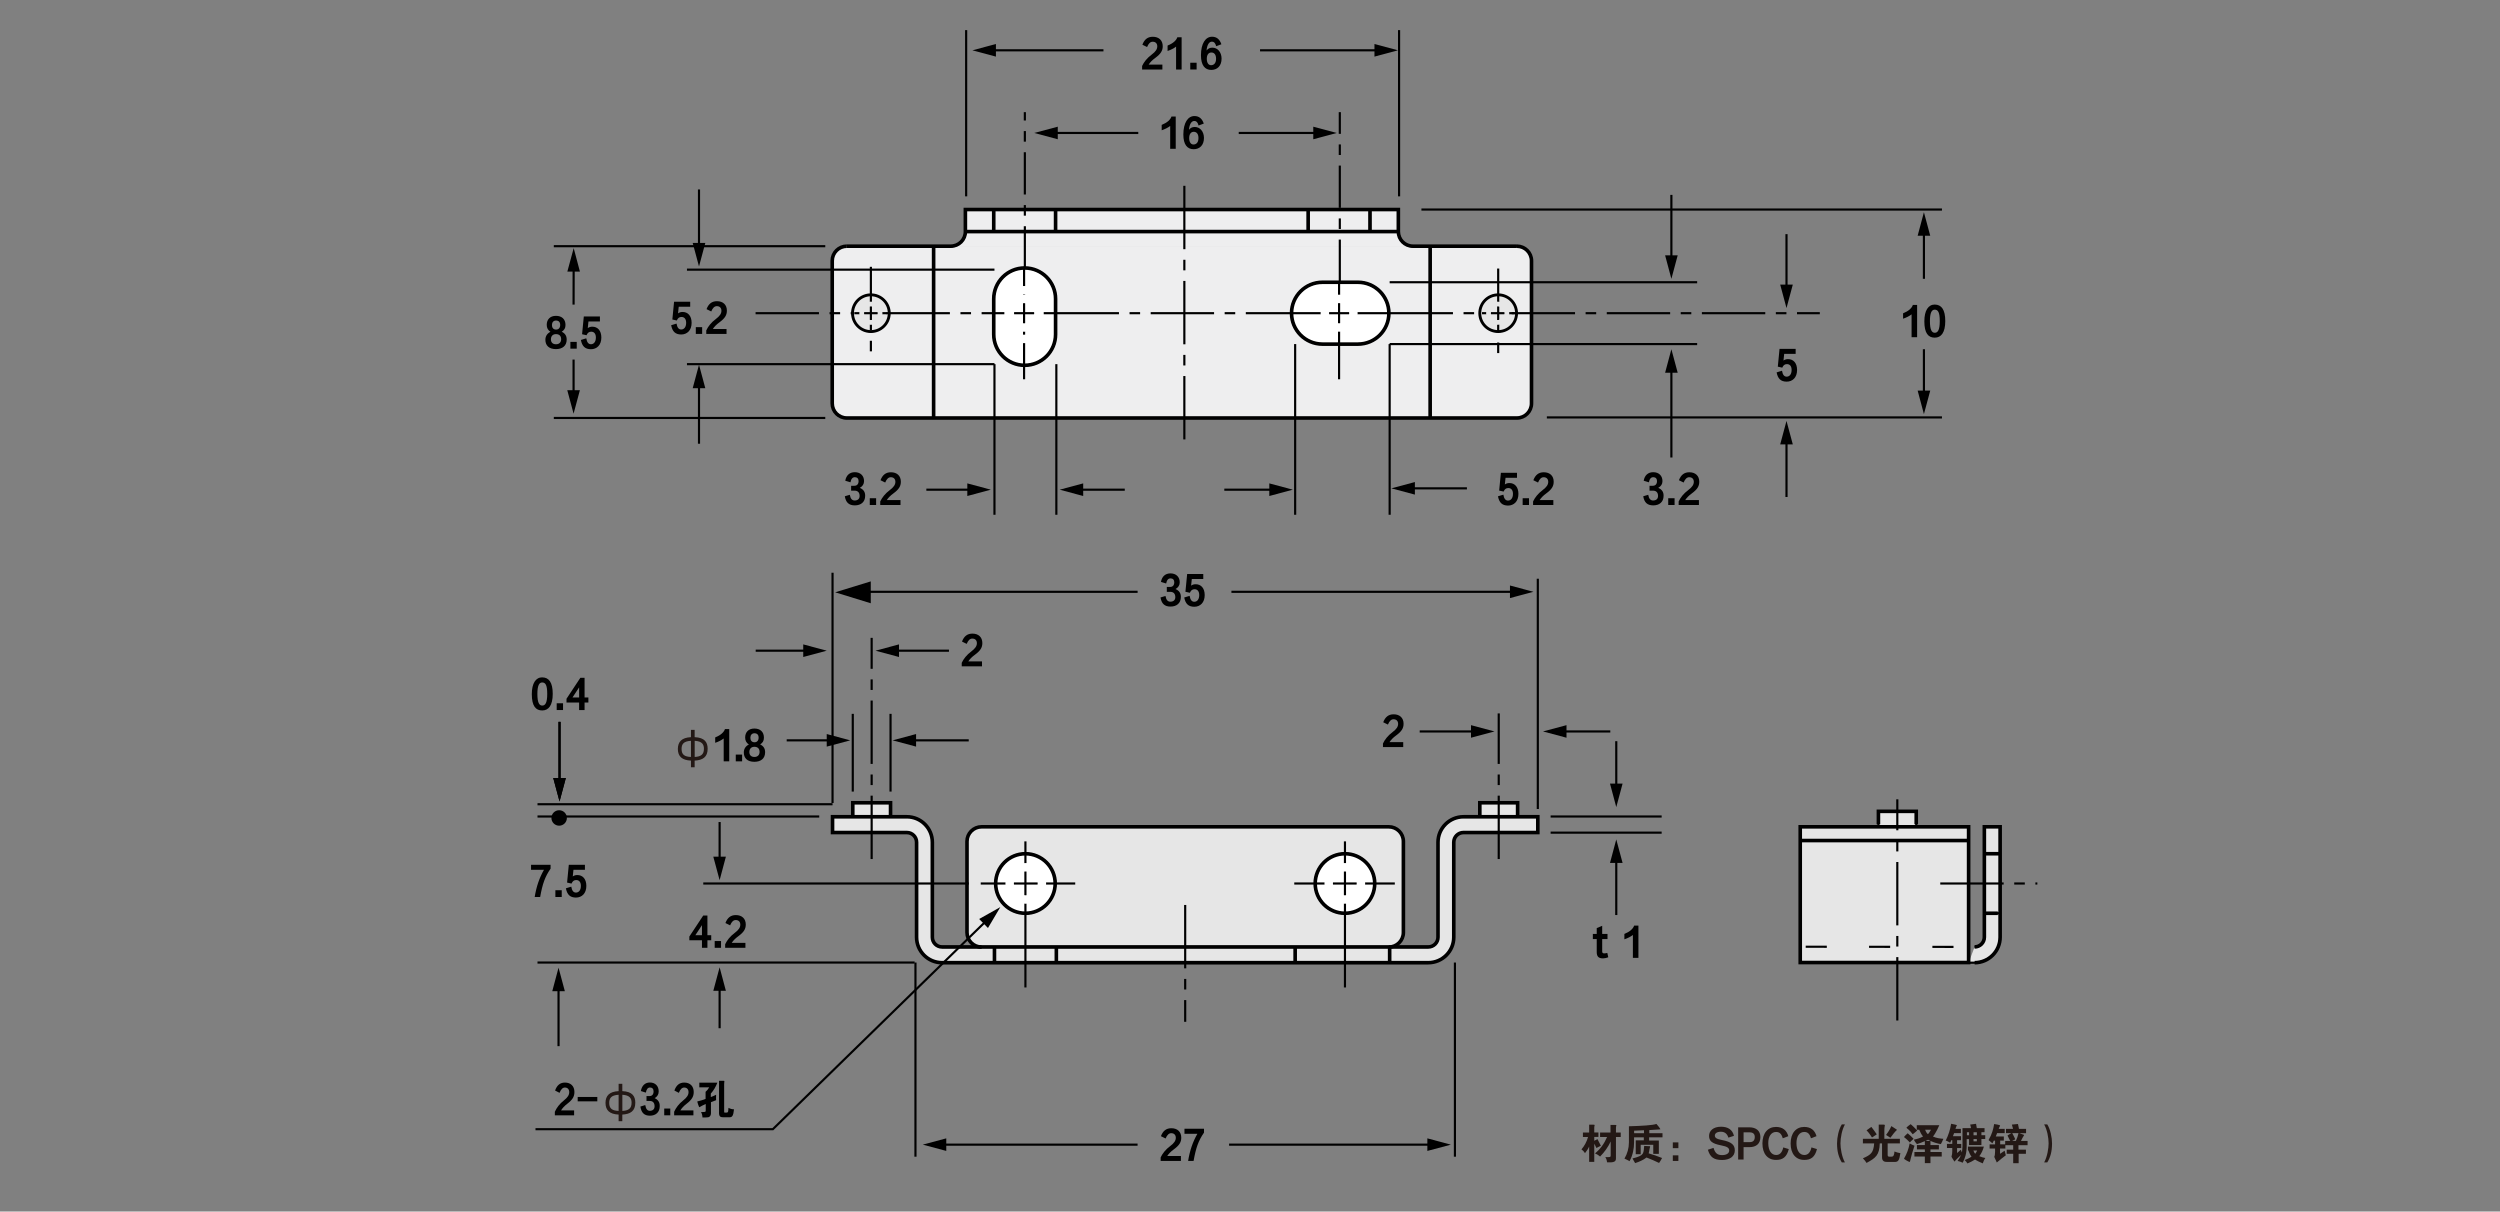 <?xml version="1.0" encoding="UTF-8"?>
<svg id="_图层_1" data-name="图层 1" xmlns="http://www.w3.org/2000/svg" viewBox="0 0 650 315">
  <rect x="0" y="0" width="650" height="315" fill="#808080" stroke="none"/>
  <defs>
    <style>
      .cls-1 {
        stroke-dasharray: 0 0 0 0 16.48 2.75 2.75 2.75;
      }

      .cls-1, .cls-2, .cls-3, .cls-4, .cls-5, .cls-6, .cls-7 {
        fill: none;
      }

      .cls-1, .cls-2, .cls-3, .cls-4, .cls-8, .cls-7 {
        stroke: #000;
      }

      .cls-1, .cls-2, .cls-4, .cls-8, .cls-7 {
        stroke-width: .56px;
      }

      .cls-9 {
        fill: #231815;
      }

      .cls-9, .cls-10, .cls-11, .cls-12, .cls-13 {
        stroke-width: 0px;
      }

      .cls-2 {
        stroke-dasharray: 0 0 0 5.49 5.49 5.49;
      }

      .cls-10, .cls-8 {
        fill: #e6e6e6;
      }

      .cls-3 {
        stroke-width: .94px;
      }

      .cls-4 {
        stroke-dasharray: 0 0 0 0 10.99 2.75 2.75 2.75;
      }

      .cls-12 {
        fill: #fff;
      }

      .cls-13 {
        fill: #eeeeef;
      }

      .cls-5 {
        stroke: #fff;
        stroke-width: 2.2px;
      }

      .cls-6 {
        stroke: #e6e6e6;
        stroke-width: 1.24px;
      }
    </style>
  </defs>
  <path class="cls-13" d="m394.39,64.01h-27.02c-2.1,0-3.8-1.7-3.8-3.8v-5.73h-112.57v5.73c0,2.1-1.7,3.8-3.8,3.8h-27.02"/>
  <path class="cls-13" d="m394.39,64.01c2.1,0,3.8,1.7,3.8,3.8v37.07c0,2.1-1.7,3.8-3.8,3.8h-174.21c-2.1,0-3.8-1.7-3.8-3.8v-37.07c0-2.1,1.7-3.8,3.8-3.8"/>
  <path class="cls-13" d="m394.39,64.01h-27.02c-2.1,0-3.8-1.7-3.8-3.8v-5.73h-112.57v5.73c0,2.1-1.7,3.8-3.8,3.8h-27.02"/>
  <path class="cls-13" d="m394.39,64.01c2.1,0,3.8,1.7,3.8,3.8v37.07c0,2.1-1.7,3.8-3.8,3.8h-174.21c-2.1,0-3.8-1.7-3.8-3.8v-37.07c0-2.1,1.7-3.8,3.8-3.8"/>
  <path class="cls-12" d="m226.43,86.11c2.58,0,4.68-2.09,4.68-4.68s-2.1-4.68-4.68-4.68-4.68,2.1-4.68,4.68,2.1,4.68,4.68,4.68Z"/>
  <path class="cls-12" d="m266.41,94.98c4.44,0,8.04-3.6,8.04-8.04v-9.23c0-4.44-3.6-8.04-8.04-8.04h0c-4.44,0-8.04,3.6-8.04,8.04v9.23c0,4.44,3.6,8.04,8.04,8.04h0Z"/>
  <path class="cls-12" d="m335.8,81.43c0-4.44,3.6-8.04,8.04-8.04h9.23c4.44,0,8.04,3.6,8.04,8.04h0c0,4.44-3.6,8.04-8.04,8.04h-9.23c-4.44,0-8.04-3.6-8.04-8.04h0Z"/>
  <path class="cls-12" d="m389.53,86.11c-2.59,0-4.69-2.09-4.69-4.68s2.1-4.68,4.69-4.68,4.68,2.1,4.68,4.68-2.09,4.68-4.68,4.68Z"/>
  <path class="cls-3" d="m266.41,94.98c4.44,0,8.04-3.6,8.04-8.04v-9.23c0-4.44-3.6-8.04-8.04-8.04h0c-4.44,0-8.04,3.6-8.04,8.04v9.23c0,4.44,3.6,8.04,8.04,8.04h0Z"/>
  <line class="cls-3" x1="258.37" y1="59.99" x2="258.37" y2="54.48"/>
  <line class="cls-3" x1="274.45" y1="59.99" x2="274.45" y2="54.48"/>
  <line class="cls-3" x1="242.74" y1="64.01" x2="242.74" y2="108.68"/>
  <path class="cls-3" d="m226.43,86.11c2.58,0,4.68-2.09,4.68-4.68s-2.1-4.68-4.68-4.68-4.68,2.1-4.68,4.68,2.1,4.68,4.68,4.68Z"/>
  <path class="cls-3" d="m394.39,64.01h-27.02c-2.1,0-3.8-1.7-3.8-3.8v-5.73h-112.57v5.73c0,2.1-1.7,3.8-3.8,3.8h-27.02"/>
  <path class="cls-3" d="m394.39,64.01c2.1,0,3.8,1.7,3.8,3.8v37.07c0,2.1-1.7,3.8-3.8,3.8h-174.21c-2.1,0-3.8-1.7-3.8-3.8v-37.07c0-2.1,1.7-3.8,3.8-3.8"/>
  <path class="cls-3" d="m335.8,81.43c0-4.44,3.6-8.04,8.04-8.04h9.23c4.44,0,8.04,3.6,8.04,8.04h0c0,4.44-3.6,8.04-8.04,8.04h-9.23c-4.44,0-8.04-3.6-8.04-8.04h0Z"/>
  <line class="cls-3" x1="363.57" y1="60.21" x2="251" y2="60.21"/>
  <line class="cls-3" x1="356.2" y1="59.99" x2="356.2" y2="54.48"/>
  <line class="cls-3" x1="340.12" y1="59.99" x2="340.12" y2="54.48"/>
  <line class="cls-3" x1="371.84" y1="64.01" x2="371.84" y2="108.68"/>
  <path class="cls-3" d="m389.53,86.11c-2.59,0-4.69-2.09-4.69-4.68s2.1-4.68,4.69-4.68,4.68,2.1,4.68,4.68-2.09,4.68-4.68,4.68Z"/>
  <path class="cls-7" d="m266.41,94.98c4.44,0,8.04-3.6,8.04-8.04v-9.23c0-4.44-3.6-8.04-8.04-8.04h0c-4.44,0-8.04,3.6-8.04,8.04v9.23c0,4.44,3.6,8.04,8.04,8.04h0Z"/>
  <line class="cls-7" x1="258.37" y1="59.99" x2="258.37" y2="54.48"/>
  <line class="cls-7" x1="274.45" y1="59.99" x2="274.45" y2="54.48"/>
  <line class="cls-7" x1="242.74" y1="64.01" x2="242.74" y2="108.68"/>
  <path class="cls-8" d="m226.43,86.11c2.58,0,4.68-2.09,4.68-4.68s-2.1-4.68-4.68-4.68-4.68,2.1-4.68,4.68,2.1,4.68,4.68,4.68Z"/>
  <path class="cls-7" d="m394.39,64.01h-27.02c-2.1,0-3.8-1.7-3.8-3.8v-5.73h-112.57v5.73c0,2.1-1.7,3.8-3.8,3.8h-27.02"/>
  <path class="cls-7" d="m335.8,81.43c0-4.44,3.6-8.04,8.04-8.04h9.23c4.44,0,8.04,3.6,8.04,8.04h0c0,4.44-3.6,8.04-8.04,8.04h-9.23c-4.44,0-8.04-3.6-8.04-8.04h0Z"/>
  <line class="cls-7" x1="363.57" y1="60.21" x2="251" y2="60.21"/>
  <line class="cls-7" x1="356.2" y1="59.99" x2="356.2" y2="54.48"/>
  <line class="cls-7" x1="340.12" y1="59.99" x2="340.12" y2="54.48"/>
  <line class="cls-7" x1="371.84" y1="64.01" x2="371.84" y2="108.68"/>
  <path class="cls-8" d="m389.53,86.11c-2.59,0-4.69-2.09-4.69-4.68s2.1-4.68,4.69-4.68,4.68,2.1,4.68,4.68-2.09,4.68-4.68,4.68Z"/>
  <line class="cls-7" x1="348.16" y1="98.61" x2="348.16" y2="73.46"/>
  <line class="cls-7" x1="266.26" y1="98.61" x2="266.26" y2="69.82"/>
  <line class="cls-7" x1="222.18" y1="81.43" x2="230.69" y2="81.43"/>
  <line class="cls-1" x1="389.53" y1="69.82" x2="389.53" y2="93.49"/>
  <line class="cls-1" x1="226.43" y1="69.37" x2="226.43" y2="93.04"/>
  <line class="cls-7" x1="258.47" y1="81.43" x2="274.43" y2="81.43"/>
  <line class="cls-7" x1="335.76" y1="81.43" x2="361.29" y2="81.43"/>
  <line class="cls-7" x1="385.32" y1="81.43" x2="393.83" y2="81.43"/>
  <line class="cls-1" x1="361.29" y1="81.43" x2="384.57" y2="81.43"/>
  <line class="cls-1" x1="274.45" y1="81.43" x2="335.76" y2="81.43"/>
  <line class="cls-1" x1="230.49" y1="81.43" x2="258.3" y2="81.43"/>
  <path class="cls-6" d="m226.43,83.83c1.32,0,2.39-1.07,2.39-2.39s-1.07-2.39-2.39-2.39-2.39,1.07-2.39,2.39,1.07,2.39,2.39,2.39Z"/>
  <path class="cls-5" d="m266.27,85.16c2.06,0,3.72-1.67,3.72-3.72s-1.66-3.72-3.72-3.72-3.72,1.67-3.72,3.72,1.66,3.72,3.72,3.72Z"/>
  <circle class="cls-5" cx="348.17" cy="81.43" r="3.72"/>
  <path class="cls-6" d="m389.4,83.83c1.32,0,2.39-1.07,2.39-2.39s-1.07-2.39-2.39-2.39-2.39,1.07-2.39,2.39,1.07,2.39,2.39,2.39Z"/>
  <path class="cls-5" d="m266.25,88.12c2.22,0,4.02-1.8,4.02-4.02v-4.62c0-2.22-1.8-4.02-4.02-4.02h0c-2.22,0-4.02,1.8-4.02,4.02v4.62c0,2.22,1.8,4.02,4.02,4.02h0Z"/>
  <g>
    <path class="cls-9" d="m413.18,294.45v-2.04c1.31,0,1.38,0,1.42.1.04.13-.09.22-.09.69v1.24h1.08v1.17h-1.08v.99l.84-.42s.61,1.17.88,1.71l-1.16.59c-.13-.34-.56-1.11-.56-1.11v4.71h-1.33v-3.98c-.18.45-.67,1.23-1.08,1.71-.25-.4-.53-.67-.92-.97.8-.92,1.4-2.07,1.71-3.22h-1.33v-1.17h1.63Zm2.84,1.17v-1.17h2.71v-1.97c1.4,0,1.51,0,1.53.08.02.15-.11.24-.11.69v1.2h1.24v1.17h-1.24v5.58c0,.87-.58,1.08-2.3,1.01-.04-.34-.15-.9-.47-1.35,1.22.02,1.4-.02,1.4-.38v-3.7c-.67,1.46-1.62,2.77-2.75,3.92-.36-.29-.63-.5-1.33-.83,1.4-1.09,2.46-2.62,3.14-4.25h-1.8Z"/>
    <path class="cls-9" d="m430.67,292.22c.09.04,1.06,1.29,1.03,1.38-.04.07-.31.04-2.88.22v.81h3.43v1.07h-3.48v.83h2.53v3.48h-1.45v-2.37h-3.27v2.45h-1.29v-3.61h2.1v-.78h-2.53v1.34c0,1.56-.31,3.26-1.17,4.87-.32-.2-.79-.43-1.33-.67.75-1.27,1.16-2.73,1.16-4.2v-4.21c3.33-.09,6.15-.26,7.14-.6Zm-3.27,6.58c.02-.29.07-.58.09-.86.36.02,1.01.04,1.51.08.03.02.06.11.03.13-.19.56-.19,1.17-.38,1.72,1.19.35,2.34.74,3.49,1.21,0,.04-.69,1.24-.78,1.29-1.07-.52-2.15-.99-3.26-1.42-.89.69-1.92,1.12-2.97,1.46-.22-.43-.45-.84-.69-1.21,1.64-.41,2.3-.73,2.63-1.2.23-.34.3-.79.34-1.2Zm-2.53-4.17h2.57v-.77c-.86.06-1.72.08-2.57.12v.65Z"/>
    <path class="cls-9" d="m436.38,297.02v1.5h-1.45v-1.5h1.45Zm0,3.37v1.46h-1.45v-1.46h1.45Z"/>
    <path class="cls-9" d="m449.38,295.79c-.32-1.07-1.01-1.54-1.96-1.54-1.11.02-1.56.47-1.56,1.02,0,.52.41.88,1.87,1.14,2.53.49,3.32,1.29,3.32,2.71,0,1.53-1.31,2.48-3.3,2.48-2.16,0-3.15-.76-3.7-2.67l1.47-.48c.4,1.38,1.01,1.88,2.22,1.88,1.11,0,1.85-.45,1.85-1.18,0-.65-.4-1.03-2.09-1.35-2.45-.47-3.14-1.18-3.14-2.48s1.08-2.37,3.11-2.37c1.83,0,2.99.8,3.36,2.37l-1.46.47Z"/>
    <path class="cls-9" d="m453.33,298.26v3.22h-1.41v-8.38h2.85c1.85,0,2.93.92,2.93,2.54,0,1.76-1.12,2.62-2.86,2.62h-1.51Zm0-3.85v2.54h1.62c.79,0,1.29-.39,1.29-1.33,0-.8-.45-1.21-1.33-1.21h-1.57Z"/>
    <path class="cls-9" d="m463.51,295.94c-.32-1.17-.86-1.63-1.74-1.63-1.23,0-2.05,1.13-2.02,2.96.02,1.96.86,3.03,2.05,3.03.86,0,1.54-.55,1.85-1.97l1.43.43c-.5,2.06-1.58,2.84-3.3,2.82-2.2,0-3.55-1.6-3.55-4.28s1.4-4.3,3.55-4.3c1.69.02,2.75.85,3.18,2.41l-1.44.54Z"/>
    <path class="cls-9" d="m470.84,295.94c-.32-1.17-.86-1.63-1.74-1.63-1.23,0-2.05,1.13-2.02,2.96.02,1.96.86,3.03,2.05,3.03.86,0,1.54-.55,1.85-1.97l1.43.43c-.5,2.06-1.58,2.84-3.3,2.82-2.2,0-3.55-1.6-3.55-4.28s1.4-4.3,3.55-4.3c1.69.02,2.75.85,3.18,2.41l-1.44.54Z"/>
    <path class="cls-9" d="m478.87,302.23c-.81-1.33-1.24-2.82-1.24-4.94,0-1.57.43-3.67,1.24-4.94h.81c-.77,1.38-1.16,3.48-1.16,4.94,0,1.24.34,3.48,1.16,4.94h-.81Z"/>
    <path class="cls-9" d="m484.35,296.09h4.12v-3.7c1.4,0,1.46,0,1.57.1.09.09-.11.37-.11,1.49v2.11h4.04v1.2h-3.18v3c0,.4.22.44.43.44h.6c.56,0,.69-.58.73-1.34.56.22,1.06.35,1.55.43-.3,1.96-.56,2.29-1.55,2.29h-1.88c-.74,0-1.34-.2-1.34-1.21v-3.61h-.59c-.11,3.03-1.01,3.76-3.44,5.07-.21-.34-.52-.79-.95-1.2,2.13-.92,2.75-1.49,2.93-3.87h-2.93v-1.2Zm.95-2.2l1.25-.9c.38.47,1.02,1.35,1.41,1.94l-1.24.81c-.41-.66-.86-1.29-1.42-1.85Zm6.45-1.11s.95.6,1.38.9c.07.04.09.09.04.13-.6.55-1.1,1.24-1.67,2.01l-1.12-.73c.36-.47.95-1.31,1.38-2.32Z"/>
    <path class="cls-9" d="m495.05,295.62c.02-.11.92-.99.95-.97.21.14,1.4,1.24,1.53,1.44-.24.17-.97.95-.97.95-1.06-1.17-1.49-1.28-1.51-1.42Zm1.46,1.67c.32.18.88.47,1.26.6-1.1,3.22-1.08,4.17-1.26,4.22-.11.02-1.46-.68-1.46-.88.73-1.22,1.2-2.55,1.46-3.95Zm-.84-4.08c0-.09,1-.9,1.09-.92.09,0,1.66,1.53,1.71,1.65-.15.18-1.06.88-1.17.97-.81-1.18-1.63-1.58-1.63-1.69Zm8.55-.65c-.02.09-.92,2.11-1.65,2.93.84.41,1.78.52,2.71.6,0,.08-.6,1.33-.65,1.38-.95-.15-1.85-.45-2.71-.83v1.08h2.19v1.12h-2.19v.68h2.93v1.17h-2.93v1.72h-1.46v-1.72h-2.71v-1.17h2.71v-.68h-2.06v-1.12h2.06v-1.03c-.66.29-1.35.58-2.06.78-.09-.04-.8-1.01-.78-1.17.82-.15,1.64-.41,2.37-.81-.43-.54-.75-1.12-.99-1.76h-.64v-1.17h5.86Zm-3,2.3c.17.04.7-.86.84-1.13h-1.51c.11.41.36.84.67,1.13Zm.7,1.78l-.6-.3s-.09,0-.68.3h1.29Z"/>
    <path class="cls-9" d="m509.83,293.53v1.08h-1.76c-.11.28-.2.54-.31.81h2.11v1.03h-1.03v.97h1.08v1.07h-1.08v1.3c.34-.29.66-.56.99-.87.09.31.19.58.27.71.02-.15.15-1.12.15-1.62v-4.7h2.21c-.02-.2-.15-.8-.22-.92.47-.07,1.06-.13,1.53-.2.02.04.11.5.2,1.12h2.01v1.07h-.81v.78h.99v.98h-.99v1.57h-3.22v-1.53h-.61v1.73c0,1.97-.43,3.22-1.04,4.4-.22-.15-.86-.36-1.33-.47.36-.45.68-1.06.9-1.55-1.35,1.23-1.64,1.68-1.71,1.73-.04-.07-.79-1.21-.77-1.29.15-.47.2-.97.2-1.42v-.83h-1.38v-1.07h1.38v-.97h-.22l-.34.68c-.24-.17-.69-.45-1.14-.57.67-1.35,1.19-2.86,1.4-4.37.5.09,1.46.3,1.51.34-.15.31-.28.65-.38.99h1.42Zm1.83,5.57v-.99h4.15c-.26.95-.63,1.78-1.19,2.5.5.23,1.03.36,1.57.47-.26.34-.52.92-.67,1.4-.68-.29-1.4-.6-2.01-1.01-.61.41-1.31.75-1.98,1.03-.18-.33-.39-.58-.73-.88,0,0,1.22-.47,1.8-.88-.37-.5-.63-1.06-.83-1.64h-.12Zm-.26-4.71v.78h.56v-.78h-.56Zm1.68,4.75c.08.3.38.79.47.86.14-.18.38-.56.51-.86h-.98Zm.04-3.97h.86v-.78h-.86v.78Zm.86,1.58v-.6h-.86v.6h.86Z"/>
    <path class="cls-9" d="m517.05,296.37c.88-1.51,1.22-2.84,1.42-4.08l.04-.04c.3.02,1.51.25,1.51.39,0,.2-.22.36-.35.86h1.55v1.12h-1.98c-.09.3-.19.52-.34.86h2.1v1.08h-.95v.97h1.3v-.89h1.31c-.11-.23-.63-1.16-.71-1.41.09-.07.43-.29,1.01-.61h-1.4v-1.12h1.83l-.3-1.11,1.58-.15c.15.6.26,1.27.26,1.27h1.85v1.12h-1.76c.41.15.79.28,1.2.43.04.02.04.04.04.09-.32.47-.56.99-.81,1.5h1.72v1.1h-2.37v1.17h1.94v1.07h-1.89v2.45h-1.42v-2.45h-1.69v-1.07h1.69v-1.17h-2.04v.86h-1.38v1.38c.41-.25.81-.54,1.2-.81.09.41.19.84.3,1.2-.86.6-1.52,1.21-2.34,1.87-.08-.17-.52-1.09-.66-1.46.13-.25.21-.79.21-1.31v-.86h-1.42v-1.07h1.42v-.97h-.34c-.11.21-.23.5-.36.68l-.97-.81v-.04Zm6.13-1.76c.5.95.79,1.53.77,1.63-.28.13-.56.26-.81.39h.99c.3-.64.53-1.33.68-2.01h-1.63Z"/>
    <path class="cls-9" d="m532.29,292.35c.81,1.27,1.24,3.37,1.24,4.94,0,2.12-.43,3.61-1.24,4.94h-.81c.81-1.46,1.16-3.7,1.16-4.94,0-1.46-.38-3.56-1.16-4.94h.81Z"/>
  </g>
  <polyline class="cls-10" points="221.72 212.4 221.72 208.72 231.54 208.72 231.54 212.4"/>
  <path class="cls-10" d="m361.08,246.24c2.1,0,3.8-1.7,3.8-3.8v-23.67c0-2.1-1.7-3.8-3.8-3.8h-105.86c-2.1,0-3.8,1.7-3.8,3.8v23.67c0,2.1,1.7,3.8,3.8,3.8"/>
  <path class="cls-10" d="m371.35,250.3c3.66,0,6.63-2.97,6.63-6.63v-24.68c0-1.4,1.13-2.53,2.53-2.53h19.32v-4.1h-19.32c-3.66,0-6.63,2.97-6.63,6.64v24.68c0,1.4-1.14,2.53-2.53,2.53h-126.41c-1.39,0-2.53-1.13-2.53-2.53v-24.68c0-3.67-2.97-6.64-6.63-6.64h-19.32v4.1h19.32c1.4,0,2.53,1.14,2.53,2.53v24.68c0,3.66,2.97,6.63,6.63,6.63h126.41Z"/>
  <polyline class="cls-10" points="498.22 214.97 498.22 210.95 488.39 210.95 488.39 215.08"/>
  <rect class="cls-10" x="468.06" y="214.97" width="43.78" height="35.29"/>
  <path class="cls-10" d="m513.4,246.2c1.4,0,2.53-1.13,2.53-2.53v-28.7h4.1v28.7c0,3.66-2.97,6.63-6.63,6.63h-1.56"/>
  <polyline class="cls-10" points="384.75 212.4 384.75 208.72 394.58 208.72 394.58 212.4"/>
  <path class="cls-12" d="m266.61,237.45c4.27,0,7.74-3.47,7.74-7.74s-3.47-7.74-7.74-7.74-7.74,3.46-7.74,7.74,3.46,7.74,7.74,7.74Z"/>
  <circle class="cls-12" cx="349.69" cy="229.71" r="7.74"/>
  <path class="cls-3" d="m266.61,237.45c4.27,0,7.74-3.47,7.74-7.74s-3.47-7.74-7.74-7.74-7.74,3.46-7.74,7.74,3.46,7.74,7.74,7.74Z"/>
  <polyline class="cls-3" points="221.72 212.07 221.72 208.72 231.54 208.72 231.54 212.07"/>
  <path class="cls-3" d="m361.08,246.24c2.1,0,3.8-1.7,3.8-3.8v-23.67c0-2.1-1.7-3.8-3.8-3.8h-105.86c-2.1,0-3.8,1.7-3.8,3.8v23.67c0,2.1,1.7,3.8,3.8,3.8"/>
  <path class="cls-3" d="m371.35,250.3c3.66,0,6.63-2.97,6.63-6.63v-24.68c0-1.4,1.13-2.53,2.53-2.53h19.32v-4.1h-19.32c-3.66,0-6.63,2.97-6.63,6.64v24.68c0,1.4-1.14,2.53-2.53,2.53h-126.41c-1.39,0-2.53-1.13-2.53-2.53v-24.68c0-3.67-2.97-6.64-6.63-6.64h-19.32v4.1h19.32c1.4,0,2.53,1.14,2.53,2.53v24.68c0,3.66,2.97,6.63,6.63,6.63h126.41Z"/>
  <circle class="cls-3" cx="349.69" cy="229.71" r="7.74"/>
  <polyline class="cls-3" points="498.22 214.3 498.22 210.95 488.39 210.95 488.39 214.3"/>
  <line class="cls-3" x1="274.65" y1="250.41" x2="274.65" y2="246.32"/>
  <line class="cls-3" x1="258.56" y1="250.41" x2="258.56" y2="246.32"/>
  <line class="cls-3" x1="361.31" y1="250.41" x2="361.31" y2="246.24"/>
  <line class="cls-3" x1="336.74" y1="250.41" x2="336.74" y2="246.24"/>
  <rect class="cls-3" x="468.06" y="214.97" width="43.78" height="35.29"/>
  <line class="cls-3" x1="468.06" y1="218.54" x2="511.84" y2="218.54"/>
  <path class="cls-3" d="m513.4,246.2c1.4,0,2.53-1.13,2.53-2.53v-28.7h4.1v28.7c0,3.66-2.97,6.63-6.63,6.63"/>
  <line class="cls-3" x1="515.86" y1="221.97" x2="519.88" y2="221.97"/>
  <line class="cls-3" x1="515.86" y1="237.45" x2="519.43" y2="237.45"/>
  <polyline class="cls-3" points="384.75 212.07 384.75 208.72 394.58 208.72 394.58 212.07"/>
  <line class="cls-4" x1="348.35" y1="73.28" x2="348.35" y2="29.16"/>
  <line class="cls-4" x1="266.46" y1="69.81" x2="266.46" y2="29.16"/>
  <line class="cls-1" x1="393.03" y1="81.43" x2="473.15" y2="81.43"/>
  <line class="cls-7" x1="369.57" y1="54.48" x2="504.91" y2="54.48"/>
  <line class="cls-7" x1="402.18" y1="108.53" x2="504.91" y2="108.53"/>
  <line class="cls-7" x1="361.31" y1="73.38" x2="441.26" y2="73.38"/>
  <line class="cls-7" x1="361.31" y1="89.46" x2="441.26" y2="89.46"/>
  <line class="cls-7" x1="274.65" y1="133.84" x2="274.65" y2="94.68"/>
  <line class="cls-7" x1="258.56" y1="133.84" x2="258.56" y2="94.68"/>
  <line class="cls-7" x1="251.2" y1="51.05" x2="251.2" y2="7.83"/>
  <line class="cls-7" x1="363.76" y1="51.05" x2="363.76" y2="7.83"/>
  <line class="cls-7" x1="178.61" y1="70.11" x2="258.56" y2="70.11"/>
  <line class="cls-7" x1="178.61" y1="94.68" x2="258.56" y2="94.68"/>
  <line class="cls-7" x1="143.99" y1="64.01" x2="214.57" y2="64.01"/>
  <line class="cls-7" x1="143.99" y1="108.67" x2="214.57" y2="108.67"/>
  <line class="cls-7" x1="361.31" y1="133.84" x2="361.31" y2="89.46"/>
  <line class="cls-7" x1="336.74" y1="133.84" x2="336.74" y2="89.46"/>
  <g>
    <line class="cls-7" x1="252.62" y1="127.32" x2="240.85" y2="127.32"/>
    <polygon class="cls-11" points="251.5 125.68 257.61 127.32 251.5 128.96 251.5 125.68"/>
  </g>
  <g>
    <line class="cls-7" x1="292.44" y1="127.32" x2="280.52" y2="127.32"/>
    <polygon class="cls-11" points="281.63 125.68 275.52 127.32 281.63 128.96 281.63 125.68"/>
  </g>
  <g>
    <line class="cls-7" x1="331.14" y1="127.32" x2="318.32" y2="127.32"/>
    <polygon class="cls-11" points="330.02 125.68 336.13 127.32 330.02 128.96 330.02 125.68"/>
  </g>
  <g>
    <line class="cls-7" x1="381.4" y1="126.97" x2="366.75" y2="126.97"/>
    <polygon class="cls-11" points="367.87 125.33 361.76 126.97 367.87 128.6 367.87 125.33"/>
  </g>
  <g>
    <line class="cls-7" x1="181.74" y1="99.82" x2="181.74" y2="115.37"/>
    <polygon class="cls-11" points="180.1 100.94 181.74 94.83 183.38 100.94 180.1 100.94"/>
  </g>
  <g>
    <line class="cls-7" x1="181.74" y1="49.26" x2="181.74" y2="64.29"/>
    <polygon class="cls-11" points="180.1 63.17 181.74 69.28 183.38 63.17 180.1 63.17"/>
  </g>
  <g>
    <line class="cls-7" x1="464.49" y1="114.43" x2="464.49" y2="129.22"/>
    <polygon class="cls-11" points="462.85 115.55 464.49 109.44 466.13 115.55 462.85 115.55"/>
  </g>
  <g>
    <line class="cls-7" x1="464.49" y1="60.88" x2="464.49" y2="75.1"/>
    <polygon class="cls-11" points="462.85 73.99 464.49 80.1 466.13 73.99 462.85 73.99"/>
  </g>
  <g>
    <line class="cls-7" x1="434.56" y1="95.79" x2="434.56" y2="118.95"/>
    <polygon class="cls-11" points="432.93 96.91 434.56 90.8 436.2 96.91 432.93 96.91"/>
  </g>
  <g>
    <line class="cls-7" x1="434.56" y1="50.67" x2="434.56" y2="67.51"/>
    <polygon class="cls-11" points="432.93 66.39 434.56 72.5 436.2 66.39 432.93 66.39"/>
  </g>
  <g>
    <line class="cls-7" x1="149.13" y1="93.49" x2="149.13" y2="102.57"/>
    <polygon class="cls-11" points="147.49 101.45 149.13 107.56 150.77 101.45 147.49 101.45"/>
  </g>
  <g>
    <line class="cls-7" x1="149.15" y1="69.5" x2="149.13" y2="79.19"/>
    <polygon class="cls-11" points="147.51 70.61 149.16 64.51 150.78 70.62 147.51 70.61"/>
  </g>
  <line class="cls-1" x1="307.93" y1="114.25" x2="307.93" y2="45.69"/>
  <g>
    <line class="cls-7" x1="286.9" y1="13.08" x2="257.83" y2="13.08"/>
    <polygon class="cls-11" points="258.94 11.44 252.83 13.08 258.94 14.72 258.94 11.44"/>
  </g>
  <g>
    <line class="cls-7" x1="358.47" y1="13.08" x2="327.61" y2="13.08"/>
    <polygon class="cls-11" points="357.36 11.44 363.47 13.08 357.36 14.72 357.36 11.44"/>
  </g>
  <g>
    <line class="cls-7" x1="295.95" y1="34.57" x2="273.9" y2="34.57"/>
    <polygon class="cls-11" points="275.02 32.94 268.91 34.57 275.02 36.21 275.02 32.94"/>
  </g>
  <g>
    <line class="cls-7" x1="342.57" y1="34.57" x2="322.07" y2="34.57"/>
    <polygon class="cls-11" points="341.45 32.94 347.56 34.57 341.45 36.21 341.45 32.94"/>
  </g>
  <g>
    <line class="cls-7" x1="500.22" y1="90.8" x2="500.22" y2="102.67"/>
    <polygon class="cls-11" points="498.59 101.56 500.22 107.67 501.86 101.56 498.59 101.56"/>
  </g>
  <g>
    <line class="cls-7" x1="500.22" y1="60.17" x2="500.22" y2="72.49"/>
    <polygon class="cls-11" points="498.59 61.29 500.22 55.18 501.86 61.29 498.59 61.29"/>
  </g>
  <path class="cls-7" d="m266.61,237.45c4.27,0,7.74-3.47,7.74-7.74s-3.47-7.74-7.74-7.74-7.74,3.46-7.74,7.74,3.46,7.74,7.74,7.74Z"/>
  <polyline class="cls-7" points="221.72 212.4 221.72 208.72 231.54 208.72 231.54 212.4"/>
  <line class="cls-1" x1="226.63" y1="223.35" x2="226.63" y2="165.84"/>
  <line class="cls-7" x1="237.8" y1="250.26" x2="139.75" y2="250.26"/>
  <line class="cls-7" x1="266.61" y1="218.76" x2="266.61" y2="256.74"/>
  <line class="cls-7" x1="238.02" y1="250.26" x2="238.02" y2="300.74"/>
  <circle class="cls-7" cx="349.69" cy="229.71" r="7.74"/>
  <polyline class="cls-7" points="498.22 214.97 498.22 210.95 488.39 210.95 488.39 215.08"/>
  <line class="cls-1" x1="493.3" y1="265.33" x2="493.3" y2="207.82"/>
  <line class="cls-7" x1="336.51" y1="229.71" x2="362.65" y2="229.71"/>
  <line class="cls-7" x1="349.69" y1="218.76" x2="349.69" y2="256.74"/>
  <line class="cls-7" x1="378.28" y1="250.26" x2="378.28" y2="300.74"/>
  <line class="cls-1" x1="308.15" y1="235.29" x2="308.15" y2="265.67"/>
  <line class="cls-7" x1="182.85" y1="229.71" x2="251.87" y2="229.71"/>
  <line class="cls-7" x1="254.99" y1="229.71" x2="279.56" y2="229.71"/>
  <line class="cls-7" x1="139.75" y1="212.29" x2="213" y2="212.29"/>
  <line class="cls-7" x1="139.75" y1="209.1" x2="216.46" y2="209.1"/>
  <line class="cls-7" x1="231.54" y1="205.81" x2="231.54" y2="185.6"/>
  <line class="cls-7" x1="221.72" y1="205.81" x2="221.72" y2="185.6"/>
  <line class="cls-7" x1="216.46" y1="208.78" x2="216.46" y2="148.91"/>
  <line class="cls-7" x1="399.83" y1="210.34" x2="399.83" y2="150.47"/>
  <g>
    <line class="cls-7" x1="209.96" y1="169.18" x2="196.48" y2="169.18"/>
    <polygon class="cls-11" points="208.84 167.54 214.95 169.18 208.84 170.82 208.84 167.54"/>
  </g>
  <g>
    <line class="cls-7" x1="246.73" y1="169.18" x2="232.63" y2="169.18"/>
    <polygon class="cls-11" points="233.74 167.54 227.63 169.18 233.74 170.82 233.74 167.54"/>
  </g>
  <g>
    <line class="cls-7" x1="251.87" y1="192.49" x2="237.06" y2="192.49"/>
    <polygon class="cls-11" points="238.18 190.85 232.07 192.49 238.18 194.12 238.18 190.85"/>
  </g>
  <g>
    <line class="cls-7" x1="216.06" y1="192.49" x2="204.54" y2="192.49"/>
    <polygon class="cls-11" points="214.95 190.85 221.06 192.49 214.95 194.12 214.95 190.85"/>
  </g>
  <g>
    <line class="cls-7" x1="418.68" y1="190.18" x2="406.17" y2="190.18"/>
    <polygon class="cls-11" points="407.29 188.54 401.18 190.18 407.29 191.81 407.29 188.54"/>
  </g>
  <line class="cls-7" x1="223.84" y1="153.87" x2="295.78" y2="153.87"/>
  <g>
    <line class="cls-7" x1="320.17" y1="153.87" x2="393.71" y2="153.87"/>
    <polygon class="cls-11" points="392.59 155.5 398.7 153.87 392.59 152.23 392.59 155.5"/>
  </g>
  <g>
    <line class="cls-7" x1="383.57" y1="190.18" x2="369.12" y2="190.18"/>
    <polygon class="cls-11" points="382.46 188.54 388.57 190.18 382.46 191.81 382.46 188.54"/>
  </g>
  <line class="cls-7" x1="274.65" y1="250.41" x2="274.65" y2="246.32"/>
  <line class="cls-7" x1="258.56" y1="250.41" x2="258.56" y2="246.32"/>
  <line class="cls-7" x1="361.31" y1="250.41" x2="361.31" y2="246.24"/>
  <line class="cls-7" x1="336.74" y1="250.41" x2="336.74" y2="246.24"/>
  <g>
    <line class="cls-7" x1="244.91" y1="297.61" x2="295.77" y2="297.61"/>
    <polygon class="cls-11" points="246.03 299.24 239.92 297.61 246.03 295.97 246.03 299.24"/>
  </g>
  <g>
    <line class="cls-7" x1="319.56" y1="297.61" x2="372.23" y2="297.61"/>
    <polygon class="cls-11" points="371.11 299.24 377.22 297.61 371.11 295.97 371.11 299.24"/>
  </g>
  <g>
    <line class="cls-7" x1="187.1" y1="256.49" x2="187.1" y2="267.34"/>
    <polygon class="cls-11" points="185.46 257.61 187.1 251.5 188.73 257.61 185.46 257.61"/>
  </g>
  <g>
    <line class="cls-7" x1="145.48" y1="187.68" x2="145.48" y2="203.39"/>
    <polygon class="cls-11" points="143.84 202.28 145.48 208.39 147.12 202.28 143.84 202.28"/>
  </g>
  <g>
    <line class="cls-7" x1="187.1" y1="213.73" x2="187.1" y2="223.85"/>
    <polygon class="cls-11" points="185.46 222.74 187.1 228.85 188.73 222.74 185.46 222.74"/>
  </g>
  <rect class="cls-7" x="468.06" y="214.97" width="43.78" height="35.29"/>
  <line class="cls-7" x1="468.06" y1="218.54" x2="511.84" y2="218.54"/>
  <path class="cls-7" d="m513.4,246.2c1.4,0,2.53-1.13,2.53-2.53v-28.7h4.1v28.7c0,3.66-2.97,6.63-6.63,6.63h-1.56"/>
  <line class="cls-1" x1="504.47" y1="229.71" x2="529.71" y2="229.71"/>
  <line class="cls-7" x1="515.86" y1="221.97" x2="520.1" y2="221.97"/>
  <line class="cls-7" x1="515.86" y1="237.45" x2="519.99" y2="237.45"/>
  <polyline class="cls-7" points="384.75 212.4 384.75 208.72 394.58 208.72 394.58 212.4"/>
  <line class="cls-1" x1="389.67" y1="223.35" x2="389.67" y2="185.49"/>
  <line class="cls-2" x1="513.4" y1="246.2" x2="468.06" y2="246.15"/>
  <g>
    <path class="cls-11" d="m303.03,154.97c.19,1.07.62,1.47,1.29,1.47.77-.02,1.26-.41,1.26-1.18,0-.9-.47-1.38-1.31-1.38h-.9v-1.27h.84c.65,0,1.1-.39,1.1-1.23,0-.64-.38-1-.97-1s-.97.43-1.14,1.33l-1.35-.41c.24-1.4,1.12-2.22,2.48-2.22,1.44,0,2.4.9,2.4,2.32,0,.78-.39,1.35-1.09,1.75.95.43,1.4,1.07,1.38,2.08,0,1.62-1.12,2.48-2.68,2.48s-2.34-.76-2.61-2.37l1.32-.39Z"/>
    <path class="cls-11" d="m312.85,149.23v1.31h-2.98l-.18,1.73c.35-.26.74-.37,1.19-.37,1.35,0,2.34.99,2.34,2.82,0,1.96-1.17,3.04-2.72,3.04-1.54-.02-2.28-.78-2.6-2.41l1.4-.43c.18,1.11.61,1.54,1.22,1.54.69,0,1.28-.57,1.28-1.74,0-.99-.47-1.52-1.21-1.52-.57,0-.95.27-1.22.92l-1.16-.26.45-4.62h4.18Z"/>
  </g>
  <g>
    <path class="cls-11" d="m307.04,301.85h-5.27v-.92c.47-1.01,1.29-2.07,2.48-2.95,1.03-.77,1.46-1.42,1.46-2.15,0-.77-.47-1.2-1.19-1.2-.59,0-1.07.43-1.46,1.38l-1.22-.6c.52-1.38,1.38-2.07,2.71-2.07,1.57,0,2.58.92,2.58,2.45,0,1.19-.52,2-1.91,3.03-.84.6-1.4,1.21-1.74,1.75h3.56v1.29Z"/>
    <path class="cls-11" d="m313.04,293.47v1.01c-1.46,2.12-2.1,3.95-2.71,7.37h-1.42c.43-2.66,1.2-4.96,2.41-7.07h-3.36v-1.31h5.07Z"/>
  </g>
  <path class="cls-11" d="m364.84,194.23h-5.27v-.92c.47-1.01,1.29-2.07,2.48-2.95,1.03-.77,1.46-1.42,1.46-2.15,0-.77-.47-1.2-1.19-1.2-.59,0-1.07.43-1.46,1.38l-1.22-.6c.52-1.38,1.38-2.07,2.71-2.07,1.57,0,2.58.92,2.58,2.45,0,1.19-.52,2-1.91,3.03-.84.6-1.4,1.21-1.74,1.75h3.56v1.29Z"/>
  <g>
    <path class="cls-11" d="m418.16,248.89c-.34.15-.97.29-1.38.29-1.2,0-1.63-.54-1.63-1.64v-3.39h-1.01v-1.32h1.01v-1.52l1.42-.6v2.12h1.38v1.32h-1.38v3.22c0,.34.14.51.52.51.19,0,.57-.04.81-.12l.25,1.13Z"/>
    <path class="cls-11" d="m425.99,240.66v8.38h-1.44v-5.95c-.54.43-1.38.86-2.21,1.13v-1.4c1.42-.57,2.26-1.33,2.54-2.17h1.11Z"/>
  </g>
  <g>
    <path class="cls-11" d="m140.98,176.12c1.71,0,2.73,1.28,2.73,4.28s-1.07,4.32-2.73,4.32-2.71-1.1-2.71-4.24c0-2.82,1.03-4.37,2.71-4.37Zm0,7.33c.8,0,1.3-.73,1.3-3.03s-.45-2.98-1.32-2.98c-.79,0-1.24.84-1.24,2.98,0,2.32.5,3.03,1.27,3.03Z"/>
    <path class="cls-11" d="m146.39,182.85v1.76h-1.65v-1.76h1.65Z"/>
    <path class="cls-11" d="m152.98,182.65h-.99v1.96h-1.42v-1.96h-3.28v-.97l3.61-5.46h1.09v5.12h.99v1.31Zm-2.41-3.93l-1.72,2.62h1.72v-2.62Z"/>
  </g>
  <g>
    <path class="cls-11" d="m143.15,224.84v1.01c-1.46,2.12-2.1,3.95-2.71,7.37h-1.42c.43-2.66,1.2-4.96,2.41-7.07h-3.36v-1.31h5.07Z"/>
    <path class="cls-11" d="m146.05,231.46v1.76h-1.65v-1.76h1.65Z"/>
    <path class="cls-11" d="m152.08,224.84v1.31h-2.98l-.18,1.73c.35-.26.74-.37,1.19-.37,1.35,0,2.34.99,2.34,2.82,0,1.96-1.17,3.04-2.72,3.04-1.54-.02-2.28-.78-2.6-2.41l1.4-.43c.18,1.11.61,1.54,1.22,1.54.69,0,1.28-.57,1.28-1.74,0-.99-.47-1.52-1.21-1.52-.57,0-.95.27-1.22.92l-1.16-.26.45-4.62h4.18Z"/>
  </g>
  <g>
    <path class="cls-11" d="m184.92,244.47h-.99v1.96h-1.42v-1.96h-3.28v-.97l3.61-5.46h1.09v5.12h.99v1.31Zm-2.41-3.93l-1.72,2.62h1.72v-2.62Z"/>
    <path class="cls-11" d="m187.47,244.67v1.76h-1.65v-1.76h1.65Z"/>
    <path class="cls-11" d="m193.81,246.43h-5.27v-.92c.47-1.01,1.29-2.07,2.48-2.95,1.03-.77,1.46-1.42,1.46-2.15,0-.77-.47-1.2-1.19-1.2-.59,0-1.07.43-1.46,1.38l-1.22-.6c.52-1.38,1.38-2.07,2.71-2.07,1.57,0,2.58.92,2.58,2.45,0,1.19-.52,2-1.91,3.03-.84.6-1.4,1.21-1.74,1.75h3.56v1.29Z"/>
  </g>
  <path class="cls-11" d="m255.32,173.25h-5.27v-.92c.47-1.01,1.29-2.07,2.48-2.95,1.03-.77,1.46-1.42,1.46-2.15,0-.77-.47-1.2-1.19-1.2-.59,0-1.07.43-1.46,1.38l-1.22-.6c.52-1.38,1.38-2.07,2.71-2.07,1.57,0,2.58.92,2.58,2.45,0,1.19-.52,2-1.91,3.03-.84.6-1.4,1.21-1.74,1.75h3.56v1.29Z"/>
  <g>
    <path class="cls-9" d="m179.65,189.76h.96v1.9c2.61.12,3.38,1.32,3.38,3.03,0,2.17-1.31,2.96-3.38,3.07v1.73h-.96v-1.73c-2.29-.11-3.4-1.05-3.41-3.03.01-1.88,1.01-2.95,3.41-3.07v-1.9Zm0,2.85c-1.94.11-2.44.88-2.44,2.12,0,1.52.81,2.01,2.44,2.08v-4.2Zm.97,4.2c1.58-.09,2.4-.6,2.4-2.12,0-1.12-.44-1.97-2.4-2.08v4.2Z"/>
    <path class="cls-11" d="m189.6,189.57v8.38h-1.44v-5.95c-.54.43-1.38.86-2.21,1.13v-1.4c1.42-.57,2.26-1.33,2.54-2.17h1.11Z"/>
    <path class="cls-11" d="m192.95,196.19v1.76h-1.65v-1.76h1.65Z"/>
    <path class="cls-11" d="m197.62,193.54c.9.44,1.31,1.08,1.31,2.05,0,1.62-1.11,2.48-2.79,2.48-1.85,0-2.75-.97-2.75-2.43,0-.9.45-1.64,1.32-2.07-.65-.41-.97-1.02-.97-1.8,0-1.4.86-2.35,2.4-2.35s2.48.88,2.48,2.38c0,.86-.34,1.33-.99,1.76Zm-.13,1.96c0-.84-.48-1.33-1.35-1.33s-1.31.58-1.31,1.35.43,1.29,1.33,1.29c.82,0,1.33-.52,1.33-1.31Zm-2.4-3.72c0,.74.38,1.21,1.07,1.21.63.02,1.08-.43,1.08-1.19s-.39-1.15-1.1-1.15c-.64,0-1.04.47-1.04,1.13Z"/>
  </g>
  <g>
    <path class="cls-11" d="m149.27,289.98h-5.01v-.92c.45-1.01,1.22-2.07,2.35-2.95.98-.77,1.39-1.42,1.39-2.15,0-.77-.45-1.2-1.13-1.2-.56,0-1.01.43-1.39,1.38l-1.16-.6c.49-1.38,1.31-2.07,2.57-2.07,1.5,0,2.46.92,2.46,2.45,0,1.19-.49,2-1.82,3.03-.79.6-1.33,1.21-1.65,1.75h3.39v1.29Z"/>
    <path class="cls-11" d="m155.3,285.21v1.14h-5.1v-1.14h5.1Z"/>
    <path class="cls-9" d="m160.84,281.79h.96v1.9c2.61.12,3.38,1.32,3.38,3.03,0,2.17-1.31,2.96-3.38,3.07v1.73h-.96v-1.73c-2.29-.11-3.4-1.05-3.41-3.03.01-1.88,1.01-2.95,3.41-3.07v-1.9Zm0,2.85c-1.94.11-2.44.88-2.44,2.12,0,1.52.81,2.01,2.44,2.08v-4.2Zm.97,4.2c1.58-.09,2.4-.6,2.4-2.12,0-1.12-.44-1.97-2.4-2.08v4.2Z"/>
    <path class="cls-11" d="m167.77,287.34c.18,1.07.58,1.47,1.22,1.47.73-.02,1.2-.41,1.2-1.18,0-.9-.45-1.38-1.24-1.38h-.86v-1.27h.79c.62,0,1.05-.39,1.05-1.23,0-.64-.36-1-.92-1s-.92.43-1.09,1.33l-1.29-.41c.23-1.4,1.07-2.22,2.35-2.22,1.37,0,2.28.9,2.28,2.32,0,.78-.37,1.35-1.04,1.75.9.43,1.33,1.07,1.31,2.08,0,1.62-1.07,2.48-2.55,2.48s-2.23-.76-2.48-2.37l1.25-.39Z"/>
    <path class="cls-11" d="m174.27,288.22v1.76h-1.57v-1.76h1.57Z"/>
    <path class="cls-11" d="m180.29,289.98h-5.01v-.92c.45-1.01,1.22-2.07,2.35-2.95.98-.77,1.39-1.42,1.39-2.15,0-.77-.45-1.2-1.13-1.2-.56,0-1.01.43-1.39,1.38l-1.16-.6c.49-1.38,1.31-2.07,2.57-2.07,1.5,0,2.46.92,2.46,2.45,0,1.19-.49,2-1.82,3.03-.79.6-1.33,1.21-1.65,1.75h3.39v1.29Z"/>
    <path class="cls-11" d="m184.4,282.7h-2.58v-1.21h4.7c-.43,1.1-1,2.07-1.71,2.84v.9c.49-.14.97-.41,1.38-.59-.03.73-.02.98,0,1.41-.45.18-.89.33-1.34.52v2.88c0,.47-.23.95-.7,1.03-.47.09-1.04.04-1.51.07-.02-.47-.12-1.01-.38-1.42,1.19.02,1.23-.02,1.23-.45v-1.64c-.58.24-1.13.54-1.68.83h-.03c-.19-.47-.38-.97-.49-1.46l.04-.04c.71-.18,1.42-.36,2.12-.65v-1.85c.39-.34.69-.7.94-1.16Zm2.55,6.57v-8.27h.84c.26,0,.53,0,.55.07.03.18-.06.15-.06.76v7.11c0,.31.02.34.24.34h.28c.4,0,.49-.1.53-.43.04-.25.06-.55.08-.81.43.22.86.38,1.43.38-.17,1.73-.49,2.07-1.15,2.07h-1.71c-.67,0-1.04-.2-1.04-1.21Z"/>
  </g>
  <g>
    <path class="cls-11" d="m220.95,128.66c.19,1.07.62,1.47,1.29,1.47.77-.02,1.26-.41,1.26-1.18,0-.9-.47-1.38-1.31-1.38h-.9v-1.27h.84c.65,0,1.1-.39,1.1-1.23,0-.64-.38-1-.97-1s-.97.43-1.14,1.33l-1.35-.41c.24-1.4,1.12-2.22,2.48-2.22,1.44,0,2.4.9,2.4,2.32,0,.78-.39,1.35-1.09,1.75.95.43,1.4,1.07,1.38,2.08,0,1.62-1.12,2.48-2.68,2.48s-2.34-.76-2.61-2.37l1.32-.39Z"/>
    <path class="cls-11" d="m227.79,129.54v1.76h-1.65v-1.76h1.65Z"/>
    <path class="cls-11" d="m234.13,131.3h-5.27v-.92c.47-1.01,1.29-2.07,2.48-2.95,1.03-.77,1.46-1.42,1.46-2.15,0-.77-.47-1.2-1.19-1.2-.59,0-1.07.43-1.46,1.38l-1.22-.6c.52-1.38,1.38-2.07,2.71-2.07,1.57,0,2.58.92,2.58,2.45,0,1.19-.52,2-1.91,3.03-.84.6-1.4,1.21-1.74,1.75h3.56v1.29Z"/>
  </g>
  <g>
    <path class="cls-11" d="m394.42,122.92v1.31h-2.98l-.18,1.73c.35-.26.74-.37,1.19-.37,1.35,0,2.34.99,2.34,2.82,0,1.96-1.17,3.04-2.72,3.04-1.54-.02-2.28-.78-2.6-2.41l1.4-.43c.18,1.11.61,1.54,1.22,1.54.69,0,1.28-.57,1.28-1.74,0-.99-.47-1.52-1.21-1.52-.57,0-.95.27-1.22.92l-1.16-.26.45-4.62h4.18Z"/>
    <path class="cls-11" d="m397.54,129.54v1.76h-1.65v-1.76h1.65Z"/>
    <path class="cls-11" d="m403.87,131.3h-5.27v-.92c.47-1.01,1.29-2.07,2.48-2.95,1.03-.77,1.46-1.42,1.46-2.15,0-.77-.47-1.2-1.19-1.2-.59,0-1.07.43-1.46,1.38l-1.22-.6c.52-1.38,1.38-2.07,2.71-2.07,1.57,0,2.58.92,2.58,2.45,0,1.19-.52,2-1.91,3.03-.84.6-1.4,1.21-1.74,1.75h3.56v1.29Z"/>
  </g>
  <g>
    <path class="cls-11" d="m146.03,86.24c.9.44,1.31,1.08,1.31,2.05,0,1.62-1.11,2.48-2.79,2.48-1.85,0-2.75-.97-2.75-2.43,0-.9.45-1.64,1.32-2.07-.65-.41-.97-1.02-.97-1.8,0-1.4.86-2.35,2.4-2.35s2.48.88,2.48,2.38c0,.86-.34,1.33-.99,1.76Zm-.13,1.96c0-.84-.48-1.33-1.35-1.33s-1.31.58-1.31,1.35.43,1.29,1.33,1.29c.83,0,1.33-.52,1.33-1.31Zm-2.4-3.72c0,.74.38,1.21,1.07,1.21.63.02,1.08-.43,1.08-1.19s-.39-1.16-1.1-1.16c-.64,0-1.04.47-1.04,1.13Z"/>
    <path class="cls-11" d="m149.95,88.89v1.76h-1.65v-1.76h1.65Z"/>
    <path class="cls-11" d="m155.98,82.27v1.31h-2.98l-.18,1.73c.35-.26.74-.37,1.19-.37,1.35,0,2.34.99,2.34,2.82,0,1.96-1.17,3.04-2.72,3.04-1.54-.02-2.28-.78-2.6-2.41l1.4-.43c.18,1.11.61,1.54,1.22,1.54.69,0,1.28-.57,1.28-1.74,0-.99-.47-1.52-1.21-1.52-.57,0-.95.27-1.22.92l-1.16-.26.45-4.62h4.18Z"/>
  </g>
  <g>
    <path class="cls-11" d="m179.45,78.44v1.31h-2.98l-.18,1.73c.35-.26.74-.37,1.19-.37,1.35,0,2.34.99,2.34,2.82,0,1.96-1.17,3.04-2.72,3.04-1.54-.02-2.28-.78-2.6-2.41l1.4-.43c.18,1.11.61,1.54,1.22,1.54.69,0,1.28-.57,1.28-1.74,0-.99-.47-1.52-1.21-1.52-.57,0-.95.27-1.22.92l-1.16-.26.45-4.62h4.18Z"/>
    <path class="cls-11" d="m182.56,85.06v1.76h-1.65v-1.76h1.65Z"/>
    <path class="cls-11" d="m188.9,86.82h-5.27v-.92c.47-1.01,1.29-2.07,2.48-2.95,1.03-.77,1.46-1.42,1.46-2.15,0-.77-.47-1.2-1.19-1.2-.59,0-1.07.43-1.46,1.38l-1.22-.6c.52-1.38,1.38-2.07,2.71-2.07,1.57,0,2.58.92,2.58,2.45,0,1.19-.52,2-1.91,3.03-.84.6-1.4,1.21-1.74,1.75h3.56v1.29Z"/>
  </g>
  <g>
    <path class="cls-11" d="m302.22,18.07h-5.27v-.92c.47-1.01,1.29-2.07,2.48-2.95,1.03-.77,1.46-1.42,1.46-2.15,0-.77-.47-1.2-1.19-1.2-.59,0-1.07.43-1.46,1.38l-1.22-.6c.52-1.38,1.38-2.07,2.71-2.07,1.57,0,2.58.92,2.58,2.45,0,1.19-.52,2-1.91,3.03-.84.6-1.4,1.21-1.74,1.75h3.56v1.29Z"/>
    <path class="cls-11" d="m307.22,9.69v8.38h-1.44v-5.95c-.54.43-1.38.86-2.21,1.13v-1.4c1.42-.57,2.26-1.33,2.54-2.17h1.11Z"/>
    <path class="cls-11" d="m311.12,16.31v1.76h-1.65v-1.76h1.65Z"/>
    <path class="cls-11" d="m316.21,12.01c-.23-.86-.59-1.18-1.09-1.18-.74,0-1.26.75-1.42,2.3.38-.5.88-.74,1.51-.74,1.33,0,2.38,1.12,2.4,2.84,0,1.94-1.15,2.95-2.68,2.95-1.65,0-2.68-1.19-2.68-3.81,0-3.09,1.2-4.82,2.88-4.82,1.16,0,1.98.63,2.43,1.96l-1.34.5Zm-.03,3.27c0-1.08-.47-1.63-1.23-1.63s-1.18.64-1.18,1.63c0,1.08.45,1.67,1.11,1.67.74,0,1.3-.54,1.3-1.67Z"/>
  </g>
  <g>
    <path class="cls-11" d="m305.69,30.31v8.38h-1.44v-5.95c-.54.43-1.38.86-2.21,1.13v-1.4c1.42-.57,2.26-1.33,2.54-2.17h1.11Z"/>
    <path class="cls-11" d="m311.63,32.63c-.23-.86-.59-1.18-1.09-1.18-.74,0-1.26.75-1.42,2.3.38-.5.88-.74,1.51-.74,1.33,0,2.38,1.12,2.4,2.84,0,1.94-1.15,2.95-2.68,2.95-1.65,0-2.68-1.19-2.68-3.81,0-3.09,1.2-4.82,2.88-4.82,1.16,0,1.98.63,2.43,1.96l-1.34.5Zm-.03,3.27c0-1.08-.47-1.63-1.23-1.63s-1.18.64-1.18,1.63c0,1.08.45,1.67,1.11,1.67.74,0,1.3-.54,1.3-1.67Z"/>
  </g>
  <g>
    <path class="cls-11" d="m428.54,128.66c.19,1.07.62,1.47,1.29,1.47.77-.02,1.26-.41,1.26-1.18,0-.9-.47-1.38-1.31-1.38h-.9v-1.27h.84c.65,0,1.1-.39,1.1-1.23,0-.64-.38-1-.97-1s-.97.43-1.14,1.33l-1.35-.41c.24-1.4,1.12-2.22,2.48-2.22,1.44,0,2.4.9,2.4,2.32,0,.78-.39,1.35-1.09,1.75.95.43,1.4,1.07,1.38,2.08,0,1.62-1.12,2.48-2.68,2.48s-2.34-.76-2.61-2.37l1.32-.39Z"/>
    <path class="cls-11" d="m435.39,129.54v1.76h-1.65v-1.76h1.65Z"/>
    <path class="cls-11" d="m441.72,131.3h-5.27v-.92c.47-1.01,1.29-2.07,2.48-2.95,1.03-.77,1.46-1.42,1.46-2.15,0-.77-.47-1.2-1.19-1.2-.59,0-1.07.43-1.46,1.38l-1.22-.6c.52-1.38,1.38-2.07,2.71-2.07,1.57,0,2.58.92,2.58,2.45,0,1.19-.52,2-1.91,3.03-.84.6-1.4,1.21-1.74,1.75h3.56v1.29Z"/>
  </g>
  <path class="cls-11" d="m466.87,90.7v1.31h-2.98l-.18,1.73c.35-.26.74-.37,1.19-.37,1.35,0,2.34.99,2.34,2.82,0,1.96-1.17,3.04-2.72,3.04-1.54-.02-2.28-.78-2.6-2.41l1.4-.43c.18,1.11.61,1.54,1.22,1.54.69,0,1.28-.57,1.28-1.74,0-.99-.47-1.52-1.21-1.52-.57,0-.95.27-1.22.92l-1.16-.26.45-4.62h4.18Z"/>
  <g>
    <path class="cls-11" d="m498.45,79.3v8.38h-1.44v-5.95c-.54.43-1.38.86-2.21,1.13v-1.4c1.42-.57,2.26-1.33,2.54-2.17h1.11Z"/>
    <path class="cls-11" d="m503.04,79.19c1.71,0,2.73,1.28,2.73,4.28s-1.07,4.32-2.73,4.32-2.71-1.1-2.71-4.24c0-2.82,1.03-4.37,2.71-4.37Zm0,7.33c.8,0,1.3-.73,1.3-3.03s-.45-2.98-1.32-2.98c-.79,0-1.24.84-1.24,2.98,0,2.32.5,3.03,1.27,3.03Z"/>
  </g>
  <path class="cls-5" d="m349.65,233.87c-2.32,0-4.19-1.88-4.19-4.19s1.88-4.19,4.19-4.19,4.19,1.88,4.19,4.19-1.88,4.19-4.19,4.19Z"/>
  <path class="cls-5" d="m266.7,233.87c-2.32,0-4.19-1.88-4.19-4.19s1.88-4.19,4.19-4.19,4.19,1.88,4.19,4.19-1.88,4.19-4.19,4.19Z"/>
  <g>
    <line class="cls-7" x1="145.48" y1="187.68" x2="145.48" y2="203.39"/>
    <polygon class="cls-11" points="143.84 202.28 145.48 208.39 147.12 202.28 143.84 202.28"/>
  </g>
  <g>
    <line class="cls-7" x1="420.23" y1="192.71" x2="420.23" y2="204.85"/>
    <polygon class="cls-11" points="418.6 203.74 420.23 209.85 421.87 203.74 418.6 203.74"/>
  </g>
  <g>
    <line class="cls-7" x1="145.22" y1="256.59" x2="145.22" y2="272"/>
    <polygon class="cls-11" points="143.59 257.71 145.22 251.6 146.86 257.71 143.59 257.71"/>
  </g>
  <line class="cls-1" x1="196.45" y1="81.43" x2="222.15" y2="81.43"/>
  <line class="cls-7" x1="403.16" y1="212.29" x2="432.03" y2="212.29"/>
  <g>
    <line class="cls-7" x1="420.23" y1="237.91" x2="420.23" y2="223.25"/>
    <polygon class="cls-11" points="421.87 224.36 420.23 218.25 418.6 224.36 421.87 224.36"/>
  </g>
  <line class="cls-7" x1="403.16" y1="216.49" x2="432.03" y2="216.49"/>
  <path class="cls-11" d="m145.38,214.68c1.11,0,2.01-.9,2.01-2.01s-.9-2.01-2.01-2.01-2.01.9-2.01,2.01.9,2.01,2.01,2.01Z"/>
  <polygon class="cls-11" points="217.14 154 226.4 151.16 226.4 156.85 217.14 154"/>
  <g>
    <polyline class="cls-7" points="256.52 239.33 200.94 293.59 139.23 293.59"/>
    <polygon class="cls-11" points="254.58 238.94 260.09 235.84 256.87 241.28 254.58 238.94"/>
  </g>
</svg>